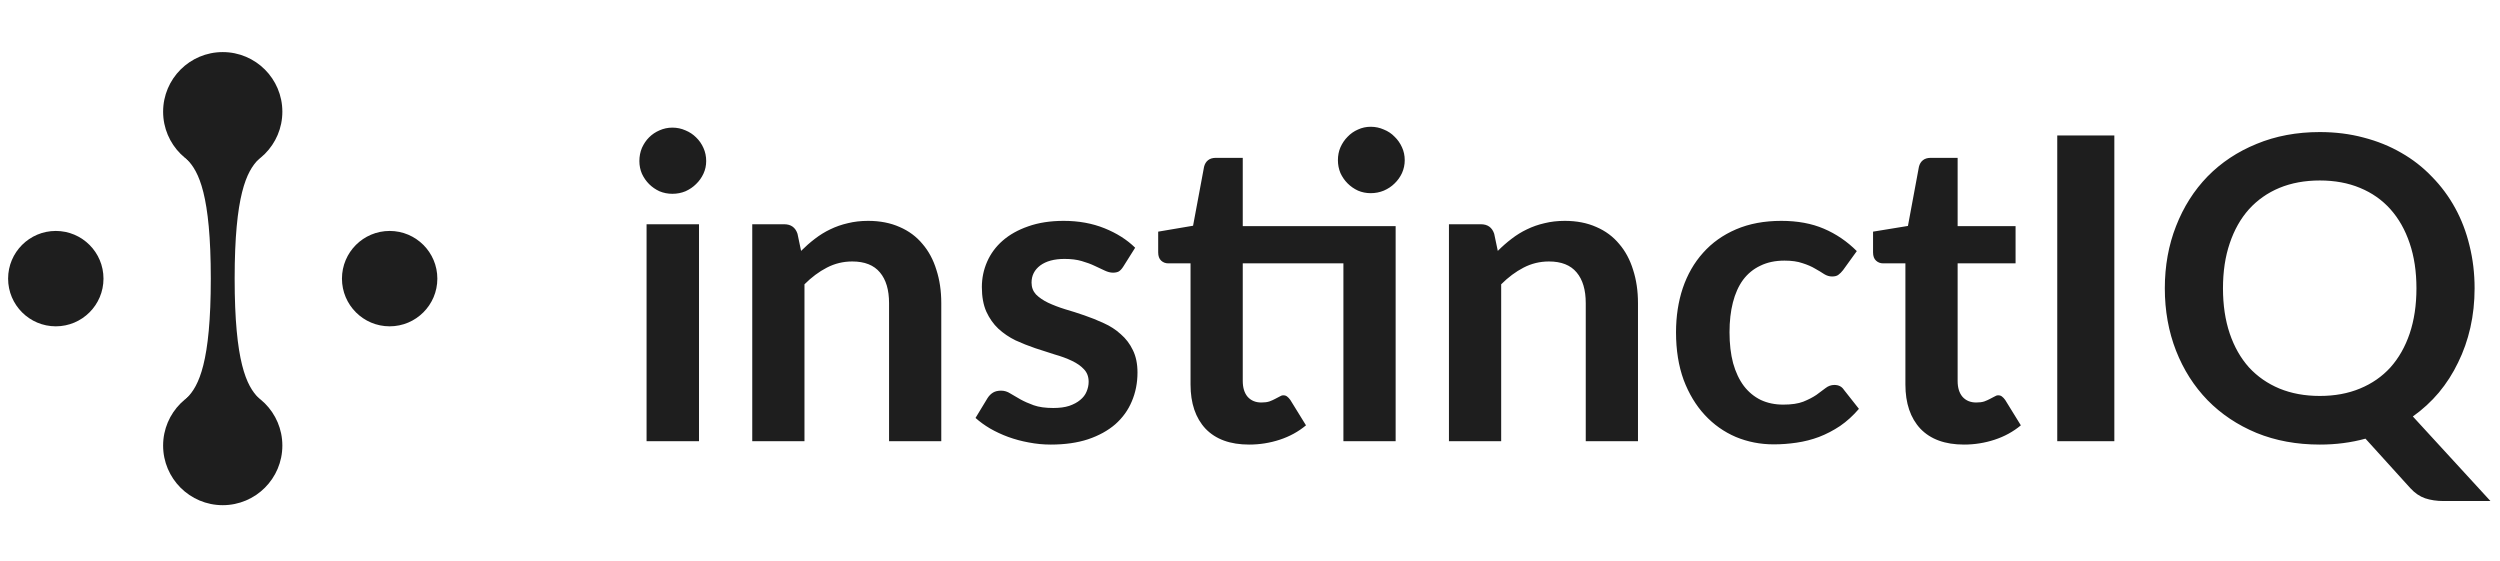 <svg xmlns="http://www.w3.org/2000/svg" width="223" height="50" viewBox="0 0 223 50" fill="none"><circle cx="4.977" cy="24.854" r="4.254" fill="#1E1E1E"></circle><path d="M25.186 9.964C25.186 12.901 22.805 15.282 19.868 15.282C16.931 15.282 14.55 12.901 14.55 9.964C14.55 7.027 16.931 4.646 19.868 4.646C22.805 4.646 25.186 7.027 25.186 9.964Z" fill="#1E1E1E"></path><path d="M18.803 24.854C18.803 17.409 17.74 15.282 16.676 14.218C15.613 13.155 24.121 13.155 23.058 14.218C21.994 15.282 20.931 17.409 20.931 24.854C20.931 32.299 21.994 34.426 23.058 35.49C24.121 36.554 15.613 36.553 16.676 35.49C17.74 34.427 18.803 32.299 18.803 24.854Z" fill="#1E1E1E"></path><path d="M25.186 39.744C25.186 42.681 22.805 45.062 19.868 45.062C16.931 45.062 14.55 42.681 14.55 39.744C14.55 36.807 16.931 34.426 19.868 34.426C22.805 34.426 25.186 36.807 25.186 39.744Z" fill="#1E1E1E"></path><circle cx="34.757" cy="24.854" r="4.254" fill="#1E1E1E"></circle><path d="M62.351 20.003V39.355H57.674V20.003H62.351ZM62.992 14.364C62.992 14.766 62.911 15.143 62.747 15.495C62.584 15.848 62.364 16.155 62.087 16.42C61.823 16.684 61.509 16.897 61.144 17.061C60.779 17.212 60.39 17.287 59.975 17.287C59.572 17.287 59.189 17.212 58.824 17.061C58.472 16.897 58.164 16.684 57.9 16.42C57.636 16.155 57.422 15.848 57.259 15.495C57.108 15.143 57.032 14.766 57.032 14.364C57.032 13.949 57.108 13.559 57.259 13.194C57.422 12.83 57.636 12.515 57.9 12.251C58.164 11.987 58.472 11.78 58.824 11.629C59.189 11.466 59.572 11.384 59.975 11.384C60.39 11.384 60.779 11.466 61.144 11.629C61.509 11.78 61.823 11.987 62.087 12.251C62.364 12.515 62.584 12.83 62.747 13.194C62.911 13.559 62.992 13.949 62.992 14.364ZM71.457 22.38C71.847 21.99 72.256 21.631 72.683 21.305C73.124 20.965 73.582 20.682 74.06 20.456C74.551 20.217 75.073 20.035 75.626 19.909C76.179 19.771 76.783 19.701 77.436 19.701C78.493 19.701 79.429 19.884 80.247 20.248C81.064 20.6 81.743 21.103 82.284 21.757C82.837 22.398 83.252 23.172 83.528 24.077C83.818 24.97 83.962 25.957 83.962 27.038V39.355H79.304V27.038C79.304 25.856 79.033 24.945 78.493 24.303C77.952 23.65 77.128 23.323 76.022 23.323C75.217 23.323 74.463 23.505 73.759 23.87C73.054 24.234 72.388 24.731 71.759 25.36V39.355H67.101V20.003H69.949C70.552 20.003 70.948 20.286 71.137 20.852L71.457 22.38ZM100.2 23.775C100.074 23.977 99.942 24.121 99.804 24.209C99.665 24.285 99.489 24.322 99.276 24.322C99.049 24.322 98.804 24.259 98.54 24.134C98.289 24.008 97.993 23.87 97.654 23.719C97.314 23.555 96.924 23.411 96.484 23.285C96.057 23.159 95.547 23.096 94.957 23.096C94.039 23.096 93.316 23.291 92.787 23.681C92.272 24.071 92.014 24.58 92.014 25.209C92.014 25.624 92.146 25.976 92.41 26.265C92.687 26.542 93.045 26.787 93.485 27.001C93.938 27.214 94.447 27.409 95.013 27.585C95.579 27.749 96.151 27.931 96.729 28.132C97.32 28.333 97.899 28.566 98.465 28.83C99.03 29.082 99.533 29.409 99.974 29.811C100.426 30.201 100.785 30.672 101.049 31.225C101.325 31.779 101.464 32.445 101.464 33.225C101.464 34.155 101.294 35.017 100.954 35.809C100.627 36.588 100.137 37.267 99.483 37.846C98.829 38.411 98.018 38.858 97.05 39.185C96.094 39.499 94.988 39.656 93.731 39.656C93.064 39.656 92.41 39.593 91.769 39.468C91.14 39.355 90.531 39.191 89.939 38.977C89.361 38.764 88.82 38.512 88.317 38.223C87.827 37.934 87.393 37.619 87.016 37.28L88.091 35.507C88.229 35.293 88.393 35.13 88.582 35.017C88.77 34.903 89.009 34.847 89.298 34.847C89.587 34.847 89.858 34.928 90.109 35.092C90.373 35.255 90.675 35.431 91.015 35.62C91.354 35.809 91.75 35.985 92.203 36.148C92.668 36.312 93.253 36.393 93.957 36.393C94.51 36.393 94.982 36.331 95.371 36.205C95.774 36.066 96.101 35.89 96.352 35.677C96.616 35.463 96.805 35.218 96.918 34.941C97.044 34.652 97.107 34.356 97.107 34.055C97.107 33.602 96.968 33.231 96.692 32.942C96.428 32.653 96.069 32.401 95.617 32.187C95.177 31.974 94.667 31.785 94.089 31.622C93.523 31.445 92.938 31.257 92.335 31.056C91.744 30.855 91.159 30.622 90.581 30.358C90.015 30.081 89.506 29.735 89.053 29.32C88.613 28.905 88.255 28.396 87.978 27.793C87.714 27.189 87.582 26.46 87.582 25.605C87.582 24.813 87.739 24.058 88.053 23.342C88.368 22.625 88.827 22.002 89.43 21.474C90.046 20.934 90.807 20.506 91.712 20.192C92.63 19.865 93.686 19.701 94.881 19.701C96.214 19.701 97.427 19.921 98.521 20.361C99.615 20.802 100.527 21.38 101.256 22.097L100.2 23.775ZM124.491 39.355H119.832V23.492H110.854V33.979C110.854 34.583 110.999 35.054 111.288 35.394C111.59 35.733 111.999 35.903 112.514 35.903C112.803 35.903 113.042 35.871 113.231 35.809C113.432 35.733 113.602 35.658 113.74 35.582C113.891 35.507 114.023 35.438 114.136 35.375C114.249 35.299 114.363 35.262 114.476 35.262C114.614 35.262 114.727 35.299 114.815 35.375C114.903 35.438 114.998 35.538 115.098 35.677L116.494 37.94C115.815 38.506 115.035 38.933 114.155 39.222C113.275 39.512 112.363 39.656 111.42 39.656C109.735 39.656 108.44 39.185 107.535 38.242C106.642 37.286 106.196 35.972 106.196 34.3V23.492H104.215C103.964 23.492 103.75 23.411 103.574 23.247C103.398 23.084 103.31 22.839 103.31 22.512V20.663L106.422 20.135L107.403 14.873C107.466 14.621 107.585 14.427 107.761 14.288C107.937 14.15 108.164 14.081 108.44 14.081H110.854V20.173H124.491V39.355ZM125.302 14.288C125.302 14.691 125.22 15.074 125.057 15.439C124.893 15.791 124.673 16.099 124.397 16.363C124.133 16.627 123.812 16.841 123.435 17.004C123.07 17.155 122.68 17.231 122.265 17.231C121.863 17.231 121.486 17.155 121.134 17.004C120.782 16.841 120.474 16.627 120.21 16.363C119.945 16.099 119.732 15.791 119.568 15.439C119.417 15.074 119.342 14.691 119.342 14.288C119.342 13.873 119.417 13.49 119.568 13.138C119.732 12.773 119.945 12.459 120.21 12.195C120.474 11.918 120.782 11.704 121.134 11.553C121.486 11.39 121.863 11.308 122.265 11.308C122.68 11.308 123.07 11.39 123.435 11.553C123.812 11.704 124.133 11.918 124.397 12.195C124.673 12.459 124.893 12.773 125.057 13.138C125.22 13.49 125.302 13.873 125.302 14.288ZM133.603 22.38C133.993 21.99 134.401 21.631 134.829 21.305C135.269 20.965 135.728 20.682 136.206 20.456C136.696 20.217 137.218 20.035 137.771 19.909C138.324 19.771 138.928 19.701 139.582 19.701C140.638 19.701 141.575 19.884 142.392 20.248C143.209 20.6 143.888 21.103 144.429 21.757C144.982 22.398 145.397 23.172 145.674 24.077C145.963 24.97 146.108 25.957 146.108 27.038V39.355H141.449V27.038C141.449 25.856 141.179 24.945 140.638 24.303C140.097 23.65 139.274 23.323 138.167 23.323C137.362 23.323 136.608 23.505 135.904 23.87C135.2 24.234 134.533 24.731 133.905 25.36V39.355H129.246V20.003H132.094C132.697 20.003 133.094 20.286 133.282 20.852L133.603 22.38ZM164.401 24.096C164.263 24.272 164.124 24.41 163.986 24.511C163.86 24.611 163.672 24.662 163.42 24.662C163.181 24.662 162.949 24.593 162.722 24.454C162.496 24.303 162.226 24.14 161.911 23.964C161.597 23.775 161.22 23.612 160.78 23.474C160.352 23.323 159.818 23.247 159.176 23.247C158.359 23.247 157.642 23.398 157.026 23.7C156.41 23.989 155.895 24.41 155.48 24.964C155.077 25.517 154.776 26.19 154.574 26.982C154.373 27.761 154.273 28.648 154.273 29.641C154.273 30.672 154.38 31.59 154.593 32.395C154.82 33.2 155.14 33.879 155.555 34.432C155.97 34.972 156.473 35.387 157.064 35.677C157.655 35.953 158.321 36.092 159.063 36.092C159.805 36.092 160.402 36.004 160.855 35.828C161.32 35.639 161.71 35.438 162.024 35.224C162.339 34.998 162.609 34.796 162.835 34.62C163.074 34.432 163.338 34.337 163.628 34.337C164.005 34.337 164.288 34.482 164.476 34.771L165.816 36.469C165.3 37.072 164.74 37.582 164.137 37.996C163.533 38.399 162.905 38.726 162.251 38.977C161.61 39.216 160.943 39.386 160.252 39.486C159.573 39.587 158.894 39.637 158.215 39.637C157.02 39.637 155.895 39.417 154.838 38.977C153.782 38.525 152.858 37.871 152.066 37.016C151.274 36.161 150.645 35.117 150.18 33.885C149.727 32.64 149.501 31.225 149.501 29.641C149.501 28.22 149.702 26.906 150.104 25.699C150.519 24.48 151.123 23.43 151.915 22.549C152.707 21.657 153.688 20.959 154.857 20.456C156.027 19.953 157.372 19.701 158.894 19.701C160.34 19.701 161.603 19.934 162.685 20.399C163.779 20.864 164.759 21.531 165.627 22.398L164.401 24.096ZM175.186 39.656C173.502 39.656 172.206 39.185 171.301 38.242C170.408 37.286 169.962 35.972 169.962 34.3V23.492H167.982C167.73 23.492 167.516 23.411 167.34 23.247C167.164 23.084 167.076 22.839 167.076 22.512V20.663L170.188 20.154L171.169 14.873C171.232 14.621 171.351 14.427 171.527 14.288C171.703 14.15 171.93 14.081 172.206 14.081H174.621V20.173H179.789V23.492H174.621V33.979C174.621 34.583 174.765 35.054 175.054 35.394C175.356 35.733 175.765 35.903 176.28 35.903C176.57 35.903 176.808 35.871 176.997 35.809C177.198 35.733 177.368 35.658 177.506 35.582C177.657 35.507 177.789 35.438 177.902 35.375C178.016 35.299 178.129 35.262 178.242 35.262C178.38 35.262 178.493 35.299 178.581 35.375C178.669 35.438 178.764 35.538 178.864 35.677L180.26 37.94C179.581 38.506 178.801 38.933 177.921 39.222C177.041 39.512 176.129 39.656 175.186 39.656ZM188.599 39.355H183.507V12.082H188.599V39.355ZM198.289 25.718C198.289 27.214 198.49 28.56 198.893 29.754C199.295 30.936 199.867 31.942 200.609 32.772C201.363 33.589 202.269 34.218 203.325 34.658C204.394 35.098 205.594 35.318 206.927 35.318C208.26 35.318 209.455 35.098 210.511 34.658C211.58 34.218 212.485 33.589 213.227 32.772C213.969 31.942 214.541 30.936 214.943 29.754C215.346 28.56 215.547 27.214 215.547 25.718C215.547 24.222 215.346 22.883 214.943 21.701C214.541 20.506 213.969 19.494 213.227 18.664C212.485 17.834 211.58 17.199 210.511 16.759C209.455 16.319 208.26 16.099 206.927 16.099C205.594 16.099 204.394 16.319 203.325 16.759C202.269 17.199 201.363 17.834 200.609 18.664C199.867 19.494 199.295 20.506 198.893 21.701C198.49 22.883 198.289 24.222 198.289 25.718ZM222.148 44.692H217.961C217.357 44.692 216.81 44.61 216.32 44.447C215.842 44.283 215.402 43.982 215 43.542L211.001 39.128C210.36 39.304 209.7 39.436 209.021 39.524C208.354 39.612 207.657 39.656 206.927 39.656C204.865 39.656 202.985 39.31 201.288 38.619C199.59 37.915 198.132 36.94 196.912 35.696C195.705 34.451 194.768 32.98 194.102 31.282C193.435 29.572 193.102 27.717 193.102 25.718C193.102 23.719 193.435 21.87 194.102 20.173C194.768 18.463 195.705 16.985 196.912 15.741C198.132 14.496 199.59 13.528 201.288 12.836C202.985 12.132 204.865 11.78 206.927 11.78C208.31 11.78 209.612 11.943 210.832 12.27C212.051 12.585 213.17 13.037 214.189 13.628C215.207 14.207 216.119 14.917 216.924 15.759C217.741 16.589 218.432 17.52 218.998 18.551C219.564 19.582 219.992 20.701 220.281 21.908C220.583 23.115 220.734 24.385 220.734 25.718C220.734 26.938 220.608 28.107 220.356 29.226C220.105 30.333 219.74 31.37 219.262 32.338C218.797 33.306 218.225 34.199 217.546 35.017C216.867 35.821 216.094 36.532 215.226 37.148L222.148 44.692Z" fill="#1E1E1E"></path></svg>